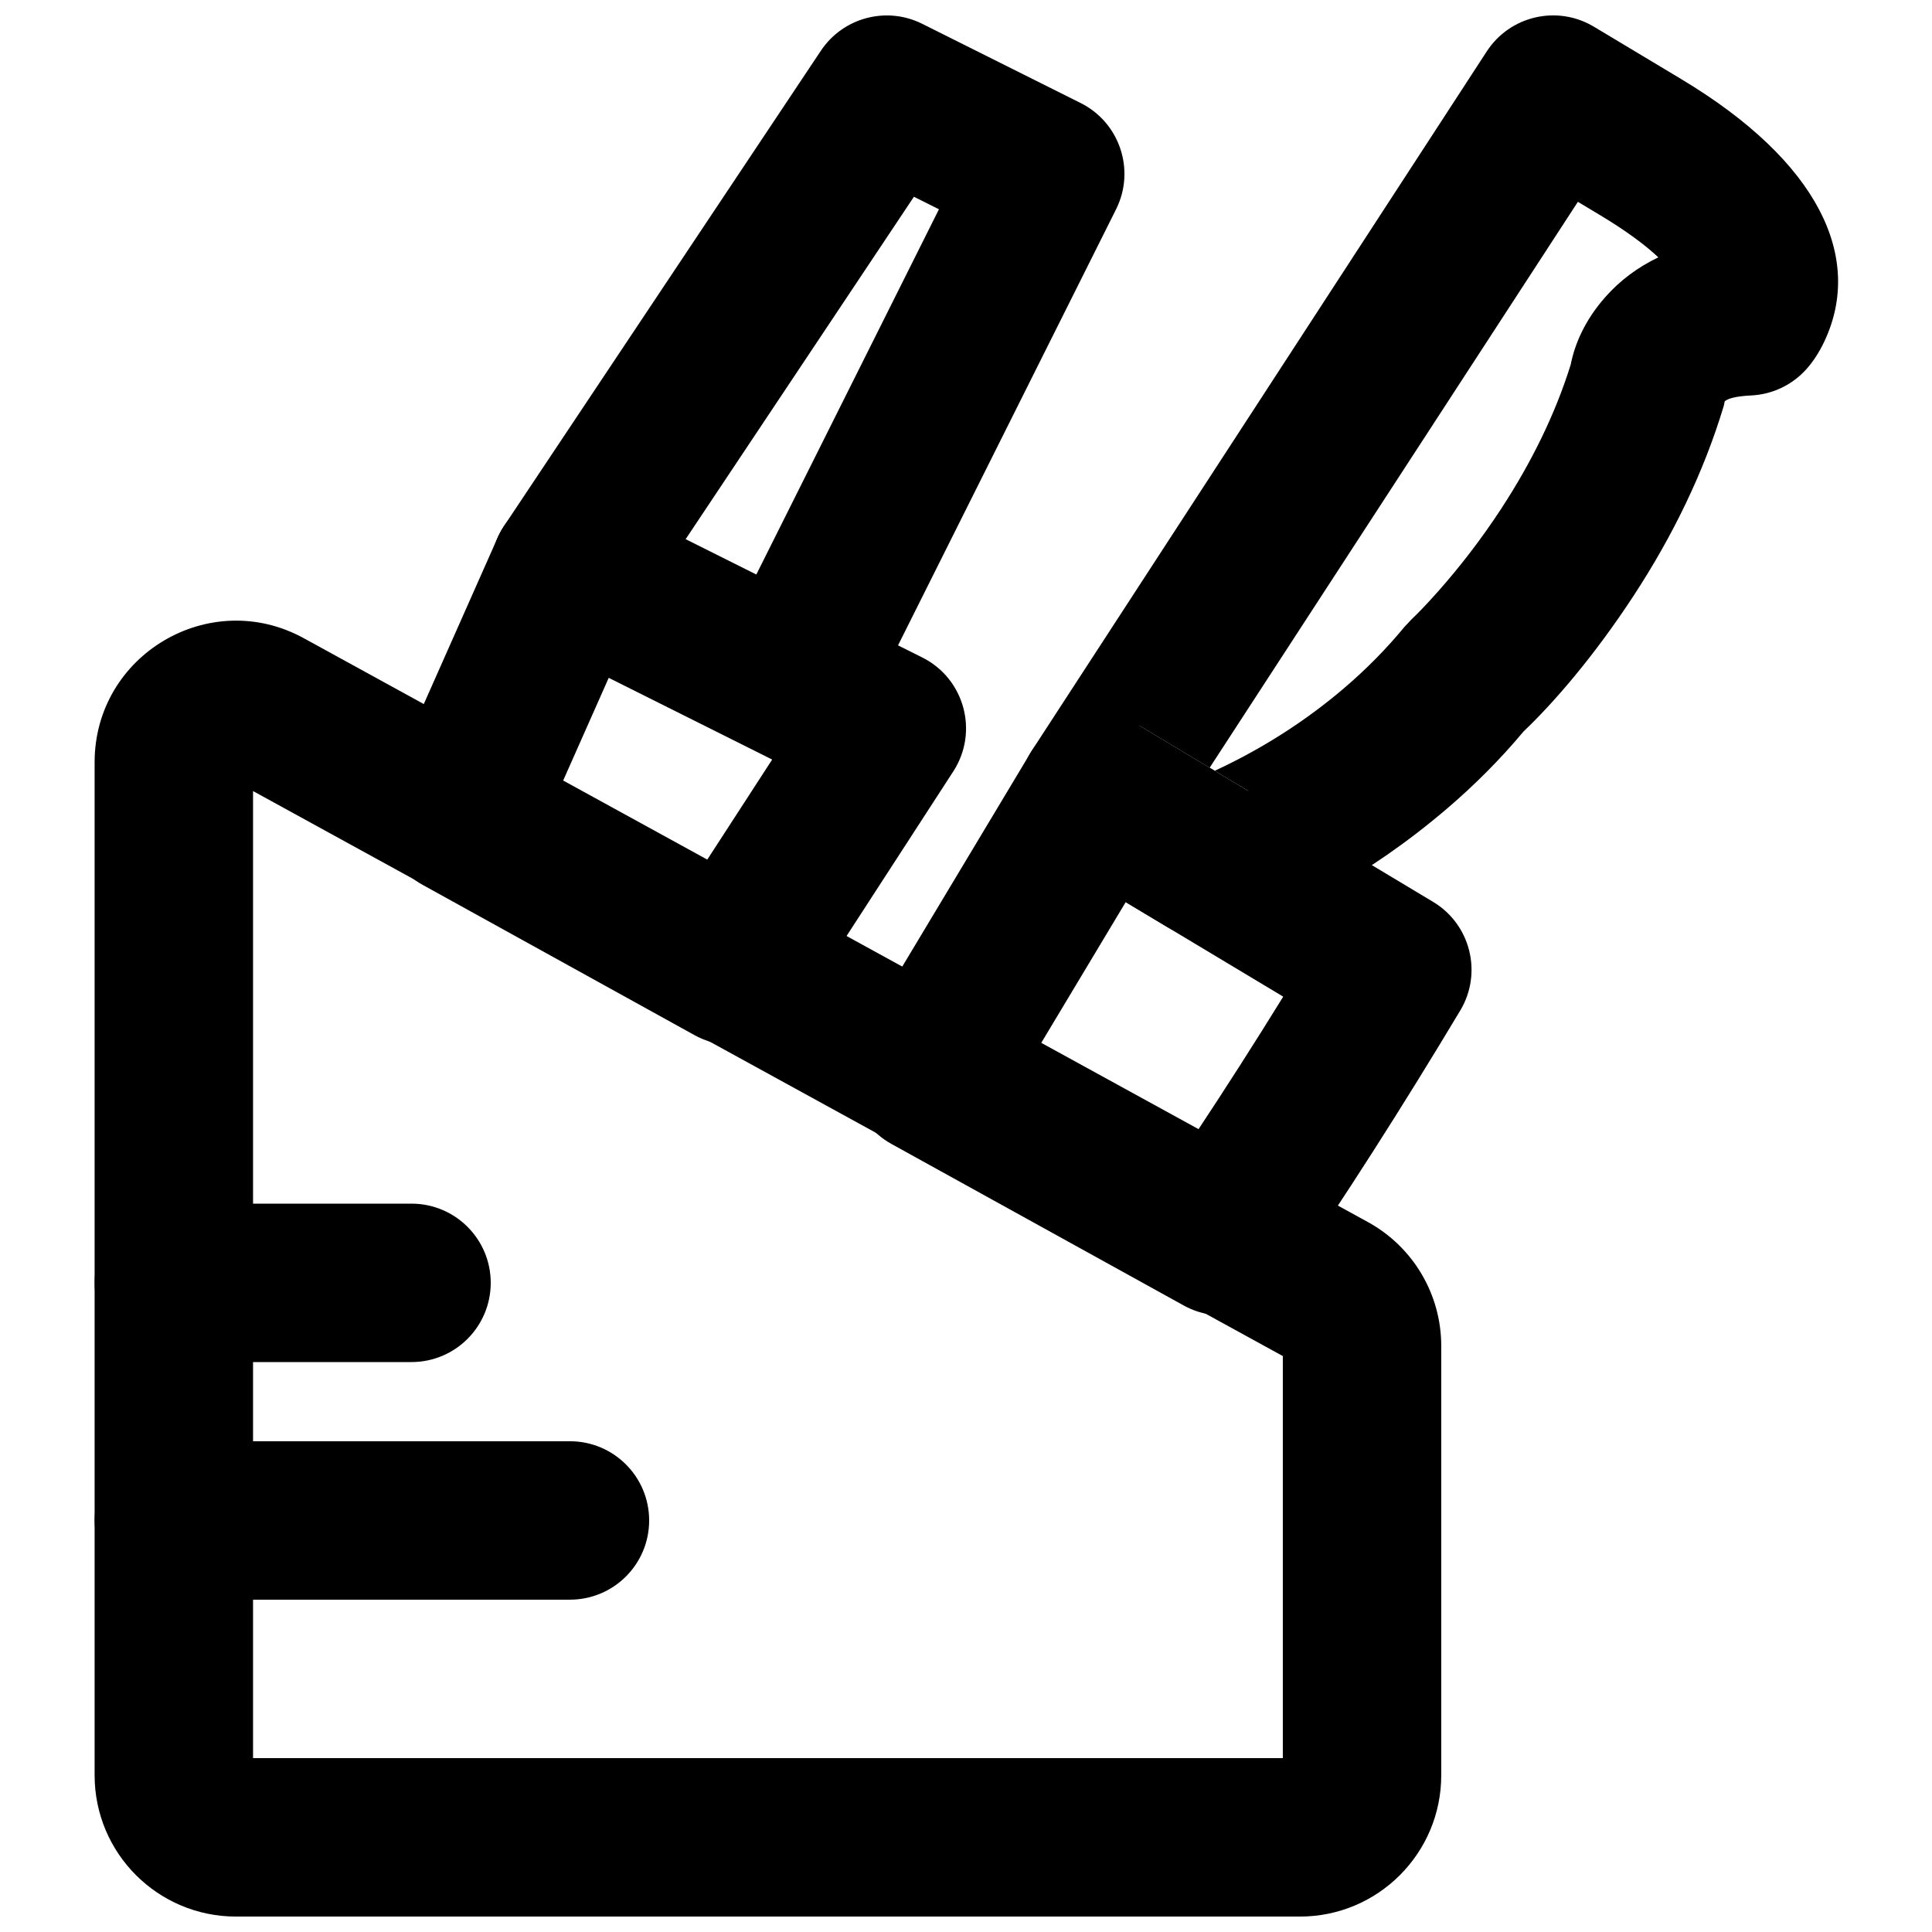 <?xml version="1.0" encoding="UTF-8"?>
<!-- Uploaded to: ICON Repo, www.svgrepo.com, Generator: ICON Repo Mixer Tools -->
<svg width="800px" height="800px" version="1.1" viewBox="144 144 512 512" xmlns="http://www.w3.org/2000/svg">
 <defs>
  <clipPath id="c">
   <path d="m169 308h357v343.9h-357z"/>
  </clipPath>
  <clipPath id="b">
   <path d="m414 148.09h218v244.91h-218z"/>
  </clipPath>
  <clipPath id="a">
   <path d="m274 148.09h168v189.91h-168z"/>
  </clipPath>
 </defs>
 <g clip-path="url(#c)">
  <path d="m483.96 503.37v106.55h-272.9v-256.28zm4.535 148.54c20.684 0 37.449-16.766 37.449-37.449v-113.78c0-13.629-7.41-26.188-19.352-32.777l-281.99-154.72c-24.918-13.766-55.527 4.293-55.527 32.828v268.45c0 20.691 16.777 37.449 37.473 37.449z" fill-rule="evenodd"/>
 </g>
 <g clip-path="url(#b)">
  <path d="m608.08 248.8c5.652-0.27 10.953-2.812 14.703-7.047 1.617-1.824 3.269-4.242 4.715-7.324 10.383-22.117-1.402-47.535-37.902-69.434l-23.199-13.918c-9.684-5.812-22.234-2.918-28.395 6.551l-120.49 185.19c-6.488 9.973-3.402 23.336 6.801 29.453l28.988 17.383c5.207 3.121 11.508 3.836 17.277 1.961 14.828-4.816 35.812-15.328 56.836-33.273 7.32-6.246 14.133-13.066 20.336-20.488 7.832-7.449 18.547-19.723 29.219-36.047 10.32-15.785 18.543-32.602 23.863-50.301l0.242-1.164c0.742-0.641 2.59-1.328 7.008-1.543zm-150.47 102.88 17.277 1.965-28.992-17.383 6.801 29.453 109.46-168.23 5.84 3.504c6.981 4.188 12.039 7.969 15.48 11.211-5.504 2.633-10.207 6.172-14.043 10.516-5.348 6.051-8.09 12.348-9.18 17.914-4.09 13.129-10.426 25.961-18.426 38.199-5.309 8.117-11.008 15.461-16.68 21.859-3.316 3.742-5.789 6.246-6.996 7.363l-1.945 2.066c-4.828 5.871-10.207 11.297-16.051 16.285-9.492 8.102-19.727 14.672-29.938 19.789-1.535 0.77-2.973 1.461-4.297 2.07-0.938 0.438-1.82 0.832-2.641 1.188-2.527 1.102-4.461 1.836-5.668 2.227z" fill-rule="evenodd"/>
 </g>
 <path d="m485.16 483.46c15.141-22.086 30.422-45.977 45.824-71.668 5.957-9.941 2.734-22.832-7.203-28.793l-77.859-46.73c-9.941-5.965-22.836-2.742-28.801 7.199l-44.715 74.523c-6.113 10.191-2.555 23.422 7.848 29.172l77.438 42.801c9.465 5.234 21.355 2.418 27.469-6.504zm-65.562-62.52 22.723-37.871 41.746 25.055c-7.672 12.414-15.305 24.344-22.891 35.797z" fill-rule="evenodd"/>
 <path d="m355.82 411.37 40.809-62.934c6.812-10.504 2.973-24.598-8.223-30.199l-83.969-41.98c-10.711-5.356-23.719-0.684-28.578 10.262l-28.883 65.094c-4.414 9.949-0.492 21.621 9.031 26.887l72.047 39.824c9.645 5.328 21.77 2.293 27.766-6.953zm-24.582-39.258-38.086-21.051 12.168-27.426 43.312 21.656z" fill-rule="evenodd"/>
 <g clip-path="url(#a)">
  <path d="m392.83 199.46-53.59 107.18c-5.184 10.371-0.98 22.98 9.387 28.164 10.371 5.188 22.98 0.984 28.164-9.387l62.977-125.95c5.188-10.367 0.984-22.977-9.387-28.164l-41.984-20.992c-9.469-4.734-20.98-1.676-26.855 7.133l-83.969 125.95c-6.43 9.645-3.824 22.68 5.824 29.109 9.645 6.434 22.68 3.824 29.109-5.82l73.691-110.54z" fill-rule="evenodd"/>
 </g>
 <path d="m190.08 567.93h104.96c11.594 0 20.992-9.398 20.992-20.992s-9.398-20.992-20.992-20.992h-104.96c-11.594 0-20.992 9.398-20.992 20.992s9.398 20.992 20.992 20.992z" fill-rule="evenodd"/>
 <path d="m190.08 504.96h62.977c11.594 0 20.992-9.398 20.992-20.992 0-11.59-9.398-20.988-20.992-20.988h-62.977c-11.594 0-20.992 9.398-20.992 20.988 0 11.594 9.398 20.992 20.992 20.992z" fill-rule="evenodd"/>
</svg>